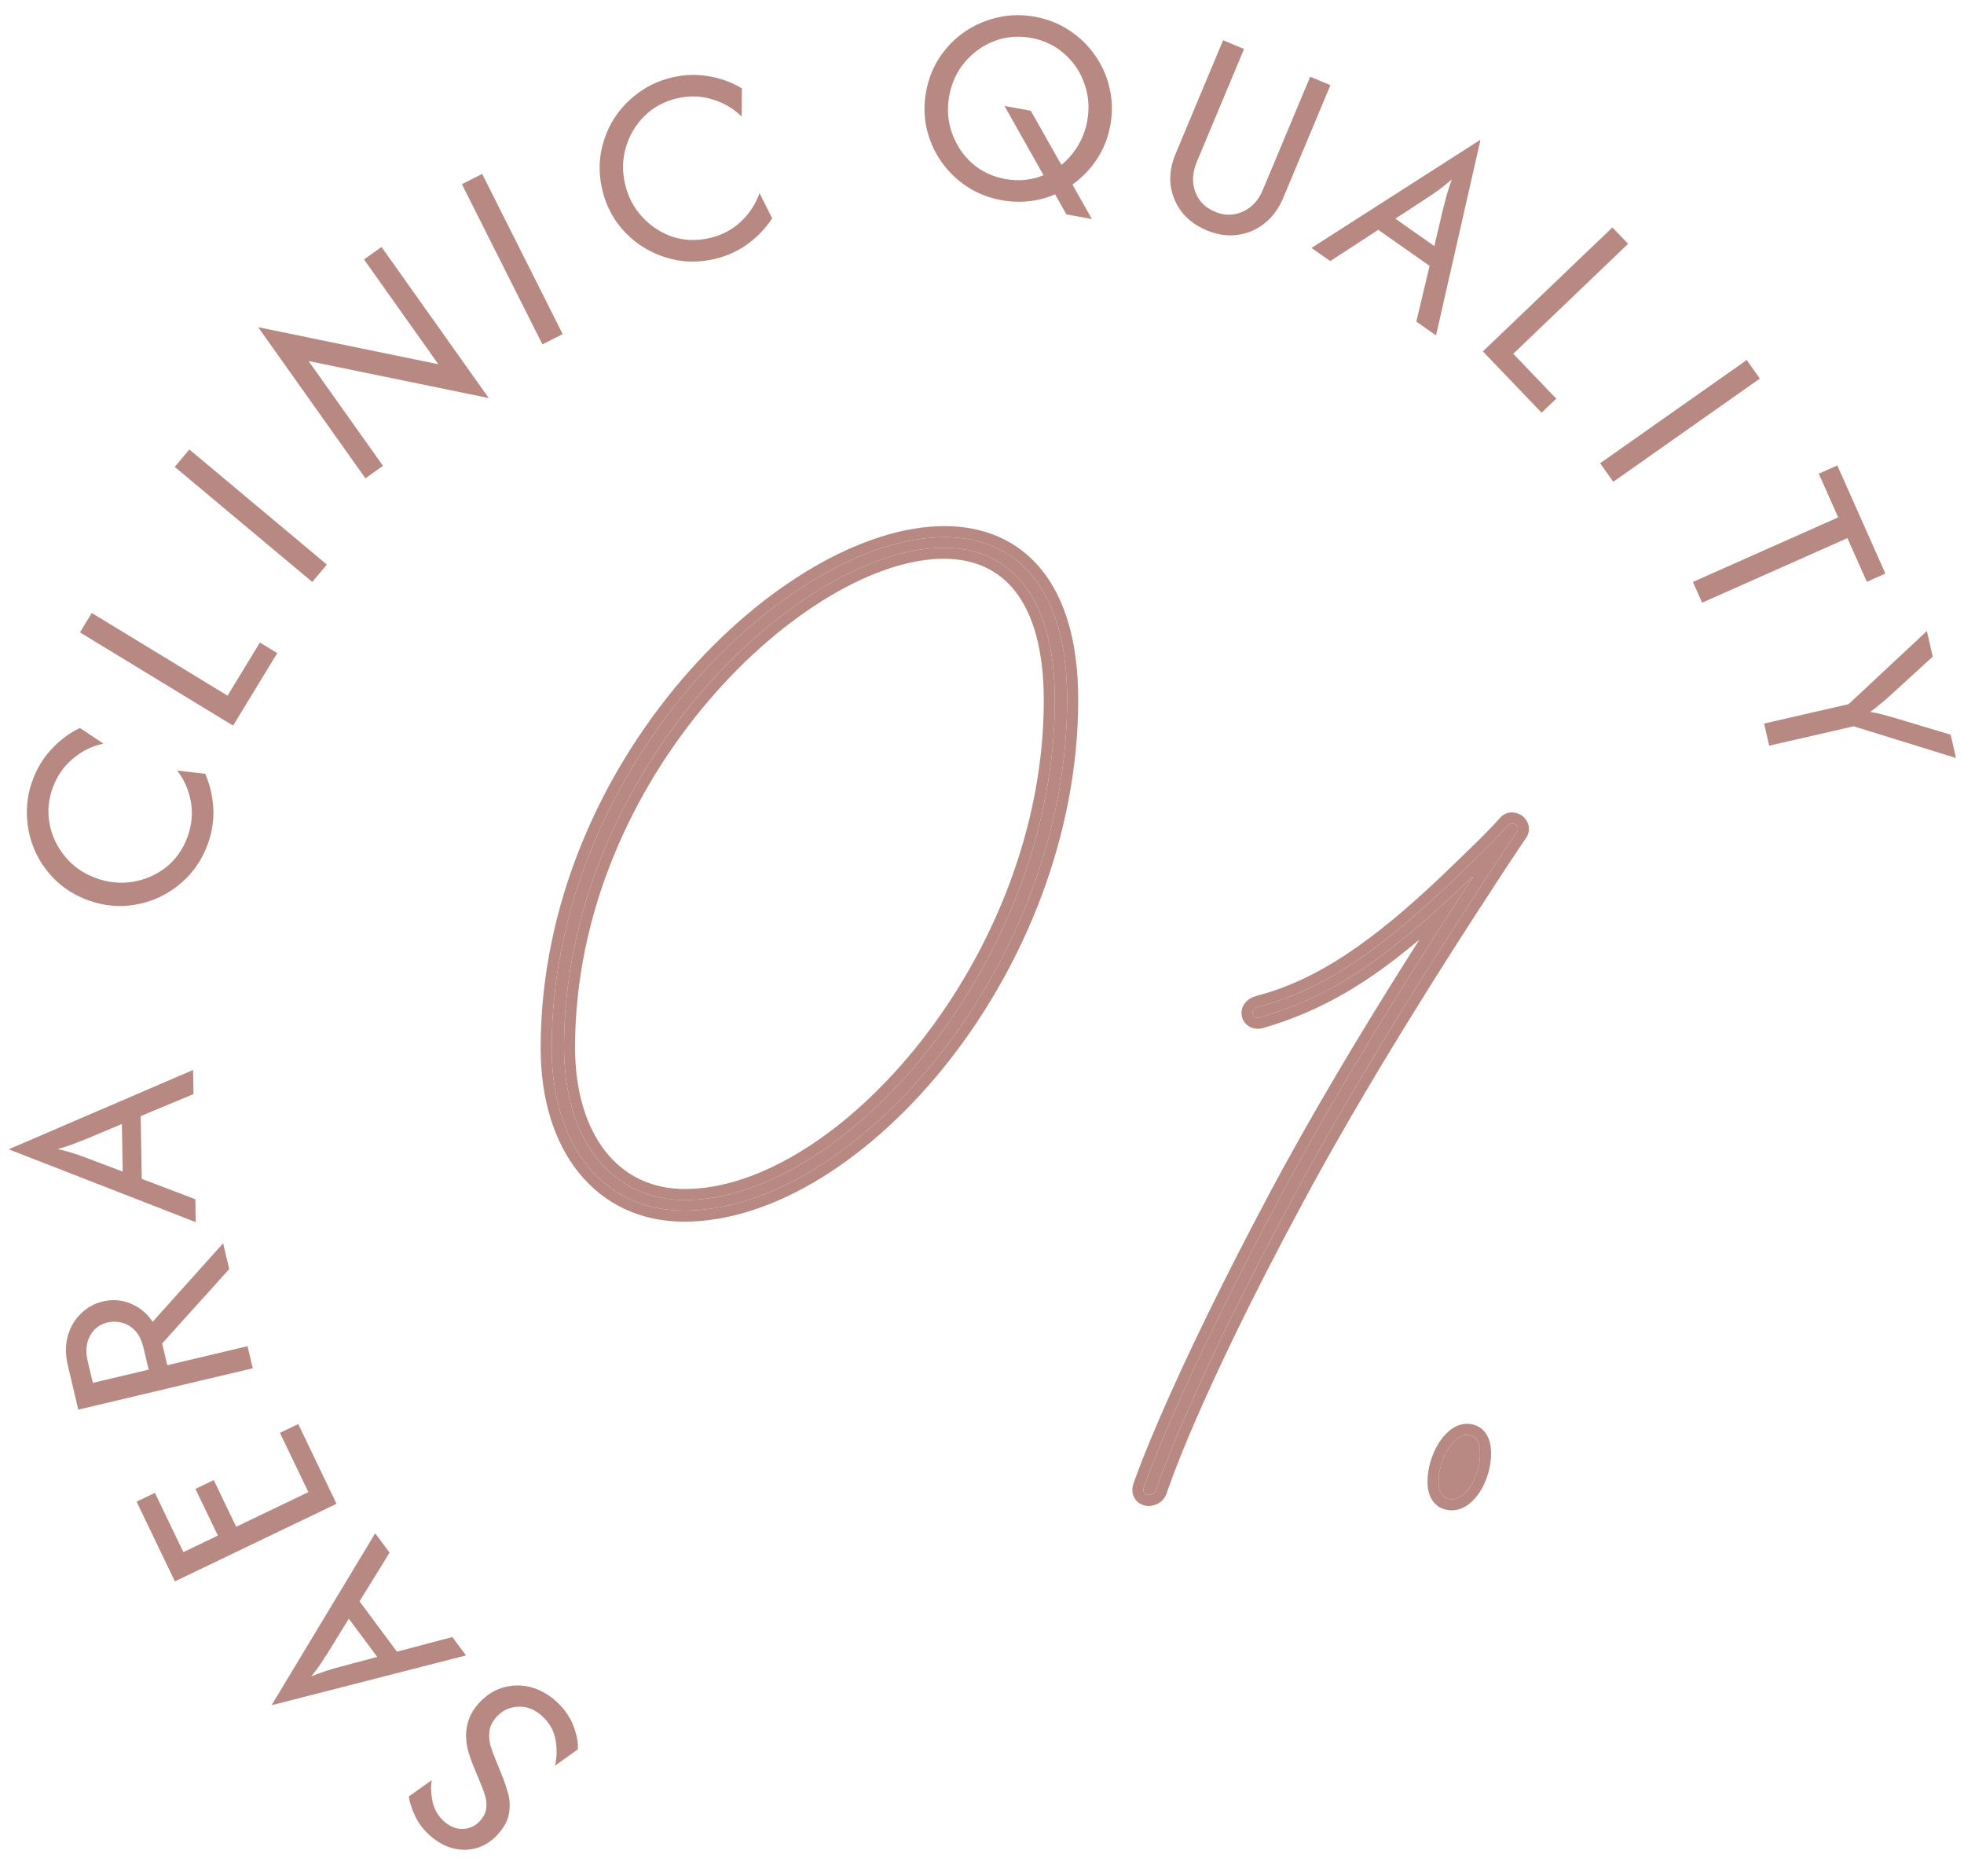 <svg width="89" height="85" viewBox="0 0 89 85" fill="none" xmlns="http://www.w3.org/2000/svg">
<path d="M42.8 24.341C46.08 24.341 48.36 26.661 48.36 31.701C48.36 43.781 38.72 54.861 31 54.861C27.32 54.861 25 51.901 25 47.501C25 34.661 35.84 24.341 42.8 24.341ZM42.76 24.821C36.28 24.821 25.56 34.901 25.56 47.461C25.56 51.621 27.68 54.381 31.04 54.381C38.28 54.381 47.8 43.541 47.8 31.741C47.8 26.981 45.76 24.821 42.76 24.821Z" fill="#B88982"/>
<path d="M48.36 31.701C48.36 26.661 46.08 24.341 42.8 24.341C35.84 24.341 25 34.661 25 47.501L25.007 47.909C25.146 52.083 27.435 54.861 31 54.861C38.599 54.861 48.059 44.124 48.352 32.266L48.36 31.701ZM47.3 31.741C47.3 29.423 46.802 27.818 46.011 26.803C45.234 25.807 44.129 25.321 42.76 25.321C41.261 25.321 39.465 25.908 37.595 27.022C35.73 28.133 33.824 29.747 32.11 31.756C28.681 35.774 26.06 41.323 26.06 47.461C26.06 49.461 26.57 51.073 27.434 52.173C28.287 53.26 29.511 53.881 31.04 53.881C34.435 53.881 38.496 51.312 41.741 47.178C44.969 43.065 47.3 37.511 47.3 31.741ZM47.793 32.294C47.503 43.877 38.167 54.381 31.04 54.381C27.785 54.381 25.694 51.791 25.566 47.846L25.56 47.461C25.56 34.901 36.28 24.821 42.76 24.821C45.76 24.821 47.8 26.981 47.8 31.741L47.793 32.294ZM48.86 31.701C48.86 37.87 46.401 43.767 42.968 48.121C39.549 52.456 35.08 55.361 31 55.361C29.013 55.361 27.368 54.556 26.23 53.145C25.102 51.745 24.5 49.784 24.5 47.501C24.5 40.94 27.268 35.039 30.91 30.781C34.533 26.546 39.109 23.841 42.8 23.841C44.567 23.841 46.109 24.472 47.198 25.816C48.275 27.146 48.86 29.114 48.86 31.701Z" fill="#B88982"/>
<path d="M65.189 67.141C65.189 66.101 65.869 65.021 66.469 65.021C66.829 65.021 67.069 65.261 67.069 65.861C67.069 66.901 66.429 67.941 65.789 67.941C65.429 67.941 65.189 67.701 65.189 67.141Z" fill="#B88982"/>
<path d="M51.84 67.381C51.88 67.241 53.38 62.921 58.04 54.181C61.02 48.601 64.72 42.841 66.74 39.761L66.72 39.741C63.12 43.161 60.66 45.061 57.12 46.101C56.72 46.221 56.6 45.741 57.04 45.621C60.06 44.841 62.8 42.881 66.38 39.381C67.02 38.761 67.7 38.121 68.36 37.381C68.54 37.201 68.88 37.421 68.76 37.661C68.72 37.721 68.12 38.601 67.2 40.021C65.2 43.081 61.46 48.921 58.56 54.341C53.84 63.101 52.44 67.361 52.4 67.501C52.28 67.861 51.68 67.821 51.84 67.381Z" fill="#B88982"/>
<path d="M67.069 65.861C67.069 65.336 66.886 65.086 66.599 65.032L66.469 65.021C65.869 65.022 65.189 66.102 65.189 67.141L65.2 67.336C65.244 67.697 65.414 67.884 65.66 67.929L65.789 67.941C66.389 67.941 66.989 67.027 67.061 66.055L67.069 65.861ZM67.569 65.861C67.569 66.476 67.382 67.087 67.095 67.553C66.826 67.99 66.375 68.441 65.789 68.441C65.49 68.441 65.183 68.336 64.965 68.065C64.761 67.812 64.689 67.482 64.689 67.141C64.689 66.521 64.889 65.9 65.178 65.429C65.323 65.193 65.5 64.977 65.705 64.814C65.907 64.654 66.168 64.521 66.469 64.521C66.769 64.521 67.08 64.628 67.299 64.909C67.5 65.168 67.569 65.507 67.569 65.861Z" fill="#B88982"/>
<path d="M68.007 37.027C68.312 36.723 68.72 36.792 68.952 36.949C69.194 37.113 69.408 37.482 69.207 37.885L69.193 37.913L69.176 37.938C69.133 38.002 68.536 38.877 67.619 40.293L67.618 40.295C65.619 43.353 61.89 49.178 59.001 54.577L59 54.578C56.646 58.946 55.123 62.189 54.184 64.352C53.714 65.434 53.391 66.246 53.184 66.795C53.08 67.069 53.005 67.277 52.955 67.42C52.93 67.491 52.911 67.546 52.898 67.584C52.886 67.62 52.881 67.636 52.881 67.638L52.878 67.649L52.874 67.659C52.727 68.1 52.294 68.284 51.946 68.236C51.761 68.211 51.544 68.112 51.413 67.891C51.286 67.678 51.296 67.442 51.36 67.244C51.415 67.053 52.933 62.697 57.599 53.946L58.168 52.894C60.204 49.175 62.489 45.458 64.323 42.578C61.997 44.534 59.929 45.797 57.261 46.581L57.26 46.58C57.067 46.637 56.851 46.639 56.655 46.542C56.456 46.444 56.319 46.263 56.275 46.053C56.181 45.6 56.514 45.246 56.908 45.139L56.915 45.137L57.454 44.983C60.14 44.149 62.688 42.291 66.03 39.023L66.032 39.022L67.011 38.071C67.338 37.746 67.665 37.41 67.987 37.049L67.996 37.038L68.007 37.027ZM68.76 37.661C68.88 37.421 68.54 37.201 68.36 37.381L67.862 37.919C67.363 38.44 66.86 38.916 66.38 39.381C62.8 42.881 60.06 44.841 57.04 45.621C56.6 45.741 56.72 46.221 57.12 46.101C60.66 45.061 63.12 43.161 66.72 39.741L66.74 39.761C64.72 42.841 61.02 48.602 58.04 54.181C53.383 62.916 51.882 67.235 51.84 67.381C51.69 67.793 52.208 67.855 52.372 67.564L52.4 67.501C52.44 67.364 53.674 63.611 57.714 55.931L58.559 54.341C61.097 49.598 64.278 44.535 66.373 41.293L67.2 40.021C67.66 39.311 68.04 38.736 68.309 38.331L68.76 37.661Z" fill="#B88982"/>
<path d="M25.158 77.059C25.521 77.375 25.787 77.734 25.956 78.136C26.12 78.534 26.198 78.912 26.189 79.271L25.146 80.016C25.24 79.651 25.249 79.256 25.172 78.83C25.096 78.405 24.881 78.038 24.526 77.73C24.204 77.449 23.849 77.32 23.463 77.343C23.072 77.362 22.746 77.521 22.485 77.821C22.295 78.039 22.192 78.263 22.174 78.495C22.155 78.727 22.177 78.941 22.237 79.137C22.298 79.333 22.351 79.483 22.397 79.587L22.814 80.62C22.877 80.786 22.948 81.003 23.026 81.27C23.1 81.534 23.116 81.823 23.073 82.137C23.031 82.452 22.872 82.768 22.596 83.086C22.327 83.394 22.017 83.608 21.667 83.726C21.313 83.841 20.949 83.855 20.576 83.77C20.199 83.681 19.845 83.493 19.513 83.204C19.186 82.92 18.949 82.61 18.802 82.275C18.651 81.944 18.558 81.656 18.524 81.411L19.567 80.667C19.514 80.956 19.526 81.282 19.603 81.643C19.679 82.005 19.858 82.308 20.14 82.553C20.412 82.79 20.701 82.898 21.007 82.876C21.308 82.86 21.562 82.733 21.767 82.497C21.925 82.316 22.015 82.13 22.036 81.941C22.052 81.748 22.038 81.572 21.993 81.413C21.943 81.25 21.9 81.121 21.863 81.025L21.432 79.98C21.381 79.856 21.323 79.693 21.258 79.493C21.188 79.289 21.144 79.059 21.126 78.805C21.105 78.555 21.133 78.292 21.212 78.018C21.288 77.748 21.444 77.477 21.68 77.205C21.985 76.855 22.339 76.617 22.744 76.491C23.145 76.361 23.555 76.343 23.976 76.437C24.396 76.531 24.79 76.739 25.158 77.059Z" fill="#B88982"/>
<path d="M21.118 75.017L12.329 77.269L12.318 77.254L17.002 69.483L17.654 70.36L16.291 72.566L17.988 74.848L20.498 74.184L21.118 75.017ZM17.095 75.085L15.807 73.353L14.9 74.827C14.783 75.012 14.666 75.192 14.55 75.369C14.434 75.545 14.286 75.745 14.107 75.968C14.372 75.861 14.604 75.775 14.803 75.709C14.997 75.647 15.204 75.587 15.423 75.529L17.095 75.085Z" fill="#B88982"/>
<path d="M15.25 68.146L7.925 71.662L6.19 68.049L7.02 67.65L8.31 70.336L9.872 69.586L8.856 67.47L9.687 67.071L10.702 69.187L13.974 67.617L12.685 64.931L13.515 64.532L15.25 68.146Z" fill="#B88982"/>
<path d="M11.454 62.005L3.548 63.879L3.078 61.894C2.96 61.396 2.958 60.945 3.072 60.541C3.187 60.136 3.385 59.799 3.667 59.528C3.942 59.252 4.273 59.069 4.659 58.977C5.093 58.874 5.511 58.905 5.915 59.069C6.319 59.233 6.654 59.51 6.919 59.898L10.111 56.34L10.388 57.508L7.347 60.882L7.58 61.866L11.217 61.004L11.454 62.005ZM6.737 62.066L6.504 61.082C6.423 60.742 6.296 60.482 6.123 60.3C5.943 60.114 5.745 59.994 5.528 59.94C5.304 59.882 5.089 59.877 4.884 59.926C4.515 60.013 4.246 60.219 4.075 60.544C3.904 60.863 3.87 61.242 3.974 61.682L4.207 62.666L6.737 62.066Z" fill="#B88982"/>
<path d="M8.869 55.383L0.415 52.09L0.415 52.072L8.75 48.487L8.768 49.579L6.375 50.578L6.424 53.421L8.851 54.345L8.869 55.383ZM5.561 53.093L5.523 50.936L3.928 51.605C3.725 51.687 3.524 51.765 3.327 51.841C3.13 51.916 2.893 51.993 2.618 52.07C2.896 52.137 3.135 52.202 3.334 52.265C3.528 52.328 3.731 52.4 3.943 52.48L5.561 53.093Z" fill="#B88982"/>
<path d="M9.413 38.259C9.212 38.807 8.921 39.287 8.54 39.699C8.155 40.103 7.715 40.423 7.219 40.658C6.725 40.887 6.199 41.019 5.643 41.053C5.088 41.08 4.536 40.994 3.988 40.794C3.439 40.593 2.962 40.303 2.556 39.924C2.152 39.54 1.835 39.1 1.606 38.606C1.378 38.107 1.251 37.579 1.223 37.024C1.191 36.462 1.276 35.906 1.476 35.358C1.675 34.815 1.962 34.344 2.339 33.943C2.711 33.541 3.138 33.223 3.62 32.989L4.688 33.697C4.175 33.804 3.713 34.032 3.303 34.382C2.89 34.725 2.586 35.161 2.392 35.693C2.187 36.252 2.141 36.809 2.253 37.362C2.361 37.908 2.598 38.399 2.964 38.834C3.325 39.267 3.788 39.587 4.353 39.793C4.913 39.998 5.473 40.052 6.034 39.956C6.594 39.859 7.095 39.639 7.535 39.293C7.972 38.94 8.292 38.484 8.497 37.924C8.693 37.387 8.744 36.855 8.648 36.326C8.553 35.798 8.347 35.329 8.029 34.918L9.301 35.066C9.514 35.553 9.635 36.072 9.665 36.621C9.695 37.17 9.611 37.716 9.413 38.259Z" fill="#B88982"/>
<path d="M10.563 32.882L3.623 28.657L4.158 27.778L10.312 31.524L11.777 29.118L12.563 29.596L10.563 32.882Z" fill="#B88982"/>
<path d="M14.151 26.372L7.919 21.158L8.58 20.368L14.811 25.583L14.151 26.372Z" fill="#B88982"/>
<path d="M22.149 18.039L13.984 16.362L17.355 21.11L16.559 21.675L11.7 14.828L19.865 16.506L16.495 11.757L17.29 11.193L22.149 18.039Z" fill="#B88982"/>
<path d="M24.58 15.604L20.93 8.345L21.85 7.882L25.499 15.142L24.58 15.604Z" fill="#B88982"/>
<path d="M32.38 11.736C31.812 11.869 31.251 11.889 30.698 11.795C30.149 11.694 29.64 11.501 29.172 11.215C28.709 10.927 28.311 10.559 27.978 10.112C27.651 9.663 27.421 9.154 27.289 8.585C27.156 8.017 27.137 7.459 27.232 6.911C27.333 6.363 27.527 5.857 27.814 5.394C28.108 4.93 28.479 4.535 28.928 4.208C29.382 3.873 29.893 3.64 30.461 3.507C31.024 3.376 31.576 3.358 32.118 3.455C32.658 3.545 33.158 3.728 33.618 4.004L33.611 5.285C33.24 4.914 32.796 4.653 32.278 4.502C31.766 4.343 31.234 4.328 30.683 4.457C30.102 4.592 29.611 4.858 29.209 5.254C28.812 5.644 28.532 6.111 28.368 6.656C28.203 7.195 28.189 7.757 28.326 8.343C28.461 8.924 28.723 9.422 29.11 9.838C29.498 10.255 29.957 10.553 30.487 10.732C31.021 10.904 31.579 10.922 32.159 10.787C32.716 10.657 33.189 10.408 33.579 10.039C33.969 9.67 34.248 9.24 34.418 8.749L34.991 9.895C34.7 10.339 34.332 10.725 33.889 11.051C33.446 11.377 32.943 11.605 32.38 11.736Z" fill="#B88982"/>
<path d="M48.325 9.716L47.811 8.806C47.446 8.966 47.057 9.069 46.645 9.117C46.232 9.164 45.813 9.149 45.386 9.072C44.812 8.968 44.29 8.763 43.819 8.457C43.355 8.146 42.966 7.767 42.65 7.318C42.34 6.87 42.121 6.375 41.993 5.831C41.871 5.289 41.862 4.731 41.967 4.157C42.071 3.582 42.276 3.063 42.58 2.598C42.891 2.135 43.27 1.748 43.718 1.438C44.171 1.129 44.669 0.913 45.211 0.791C45.76 0.665 46.322 0.654 46.896 0.758C47.477 0.863 47.999 1.071 48.462 1.382C48.927 1.686 49.314 2.063 49.624 2.51C49.941 2.959 50.159 3.455 50.281 3.997C50.409 4.54 50.421 5.099 50.316 5.673C50.213 6.242 50.01 6.755 49.706 7.214C49.403 7.673 49.033 8.055 48.599 8.362L49.48 9.925L48.325 9.716ZM45.561 8.113C46.165 8.222 46.741 8.165 47.289 7.94L45.52 4.802L46.71 5.018L48.099 7.473C48.394 7.232 48.642 6.944 48.844 6.608C49.052 6.266 49.194 5.891 49.268 5.483C49.376 4.891 49.334 4.329 49.143 3.799C48.958 3.264 48.655 2.812 48.233 2.441C47.812 2.065 47.309 1.824 46.722 1.717C46.136 1.611 45.58 1.66 45.053 1.864C44.534 2.063 44.091 2.38 43.724 2.815C43.359 3.244 43.122 3.755 43.015 4.347C42.908 4.933 42.95 5.495 43.14 6.031C43.331 6.567 43.633 7.022 44.048 7.398C44.47 7.768 44.974 8.006 45.561 8.113Z" fill="#B88982"/>
<path d="M54.678 10.436C54.206 10.239 53.83 9.96 53.55 9.602C53.272 9.237 53.104 8.828 53.046 8.373C52.996 7.915 53.073 7.445 53.275 6.962L55.426 1.823L56.375 2.221L54.238 7.326C54.031 7.82 54.007 8.276 54.164 8.694C54.322 9.113 54.617 9.412 55.05 9.594C55.478 9.773 55.895 9.774 56.301 9.599C56.715 9.42 57.022 9.091 57.222 8.614L59.373 3.476L60.289 3.859L58.152 8.964C57.948 9.453 57.661 9.842 57.292 10.131C56.931 10.417 56.523 10.588 56.068 10.646C55.619 10.706 55.156 10.636 54.678 10.436Z" fill="#B88982"/>
<path d="M59.431 11.235L67.071 6.342L67.086 6.352L65.075 15.2L64.181 14.572L64.783 12.049L62.456 10.415L60.28 11.832L59.431 11.235ZM63.23 9.91L64.996 11.15L65.395 9.467C65.448 9.254 65.503 9.046 65.558 8.842C65.613 8.638 65.69 8.402 65.79 8.134C65.572 8.319 65.379 8.474 65.21 8.598C65.046 8.718 64.868 8.839 64.678 8.963L63.23 9.91Z" fill="#B88982"/>
<path d="M67.198 15.924L73.067 10.306L73.779 11.049L68.575 16.031L70.523 18.066L69.858 18.702L67.198 15.924Z" fill="#B88982"/>
<path d="M72.512 20.992L79.155 16.314L79.748 17.156L73.105 21.834L72.512 20.992Z" fill="#B88982"/>
<path d="M82.418 21.466L83.26 21.092L85.438 25.992L84.597 26.366L83.716 24.386L77.133 27.312L76.715 26.372L83.299 23.445L82.418 21.466Z" fill="#B88982"/>
<path d="M79.942 32.788L83.77 31.91L87.317 28.596L87.583 29.757L85.577 31.588C85.449 31.704 85.32 31.814 85.189 31.918C85.066 32.026 84.919 32.141 84.749 32.26C84.954 32.293 85.136 32.332 85.294 32.376C85.458 32.418 85.623 32.464 85.788 32.512L88.395 33.294L88.637 34.35L84 32.913L80.172 33.791L79.942 32.788Z" fill="#B88982"/>
</svg>
